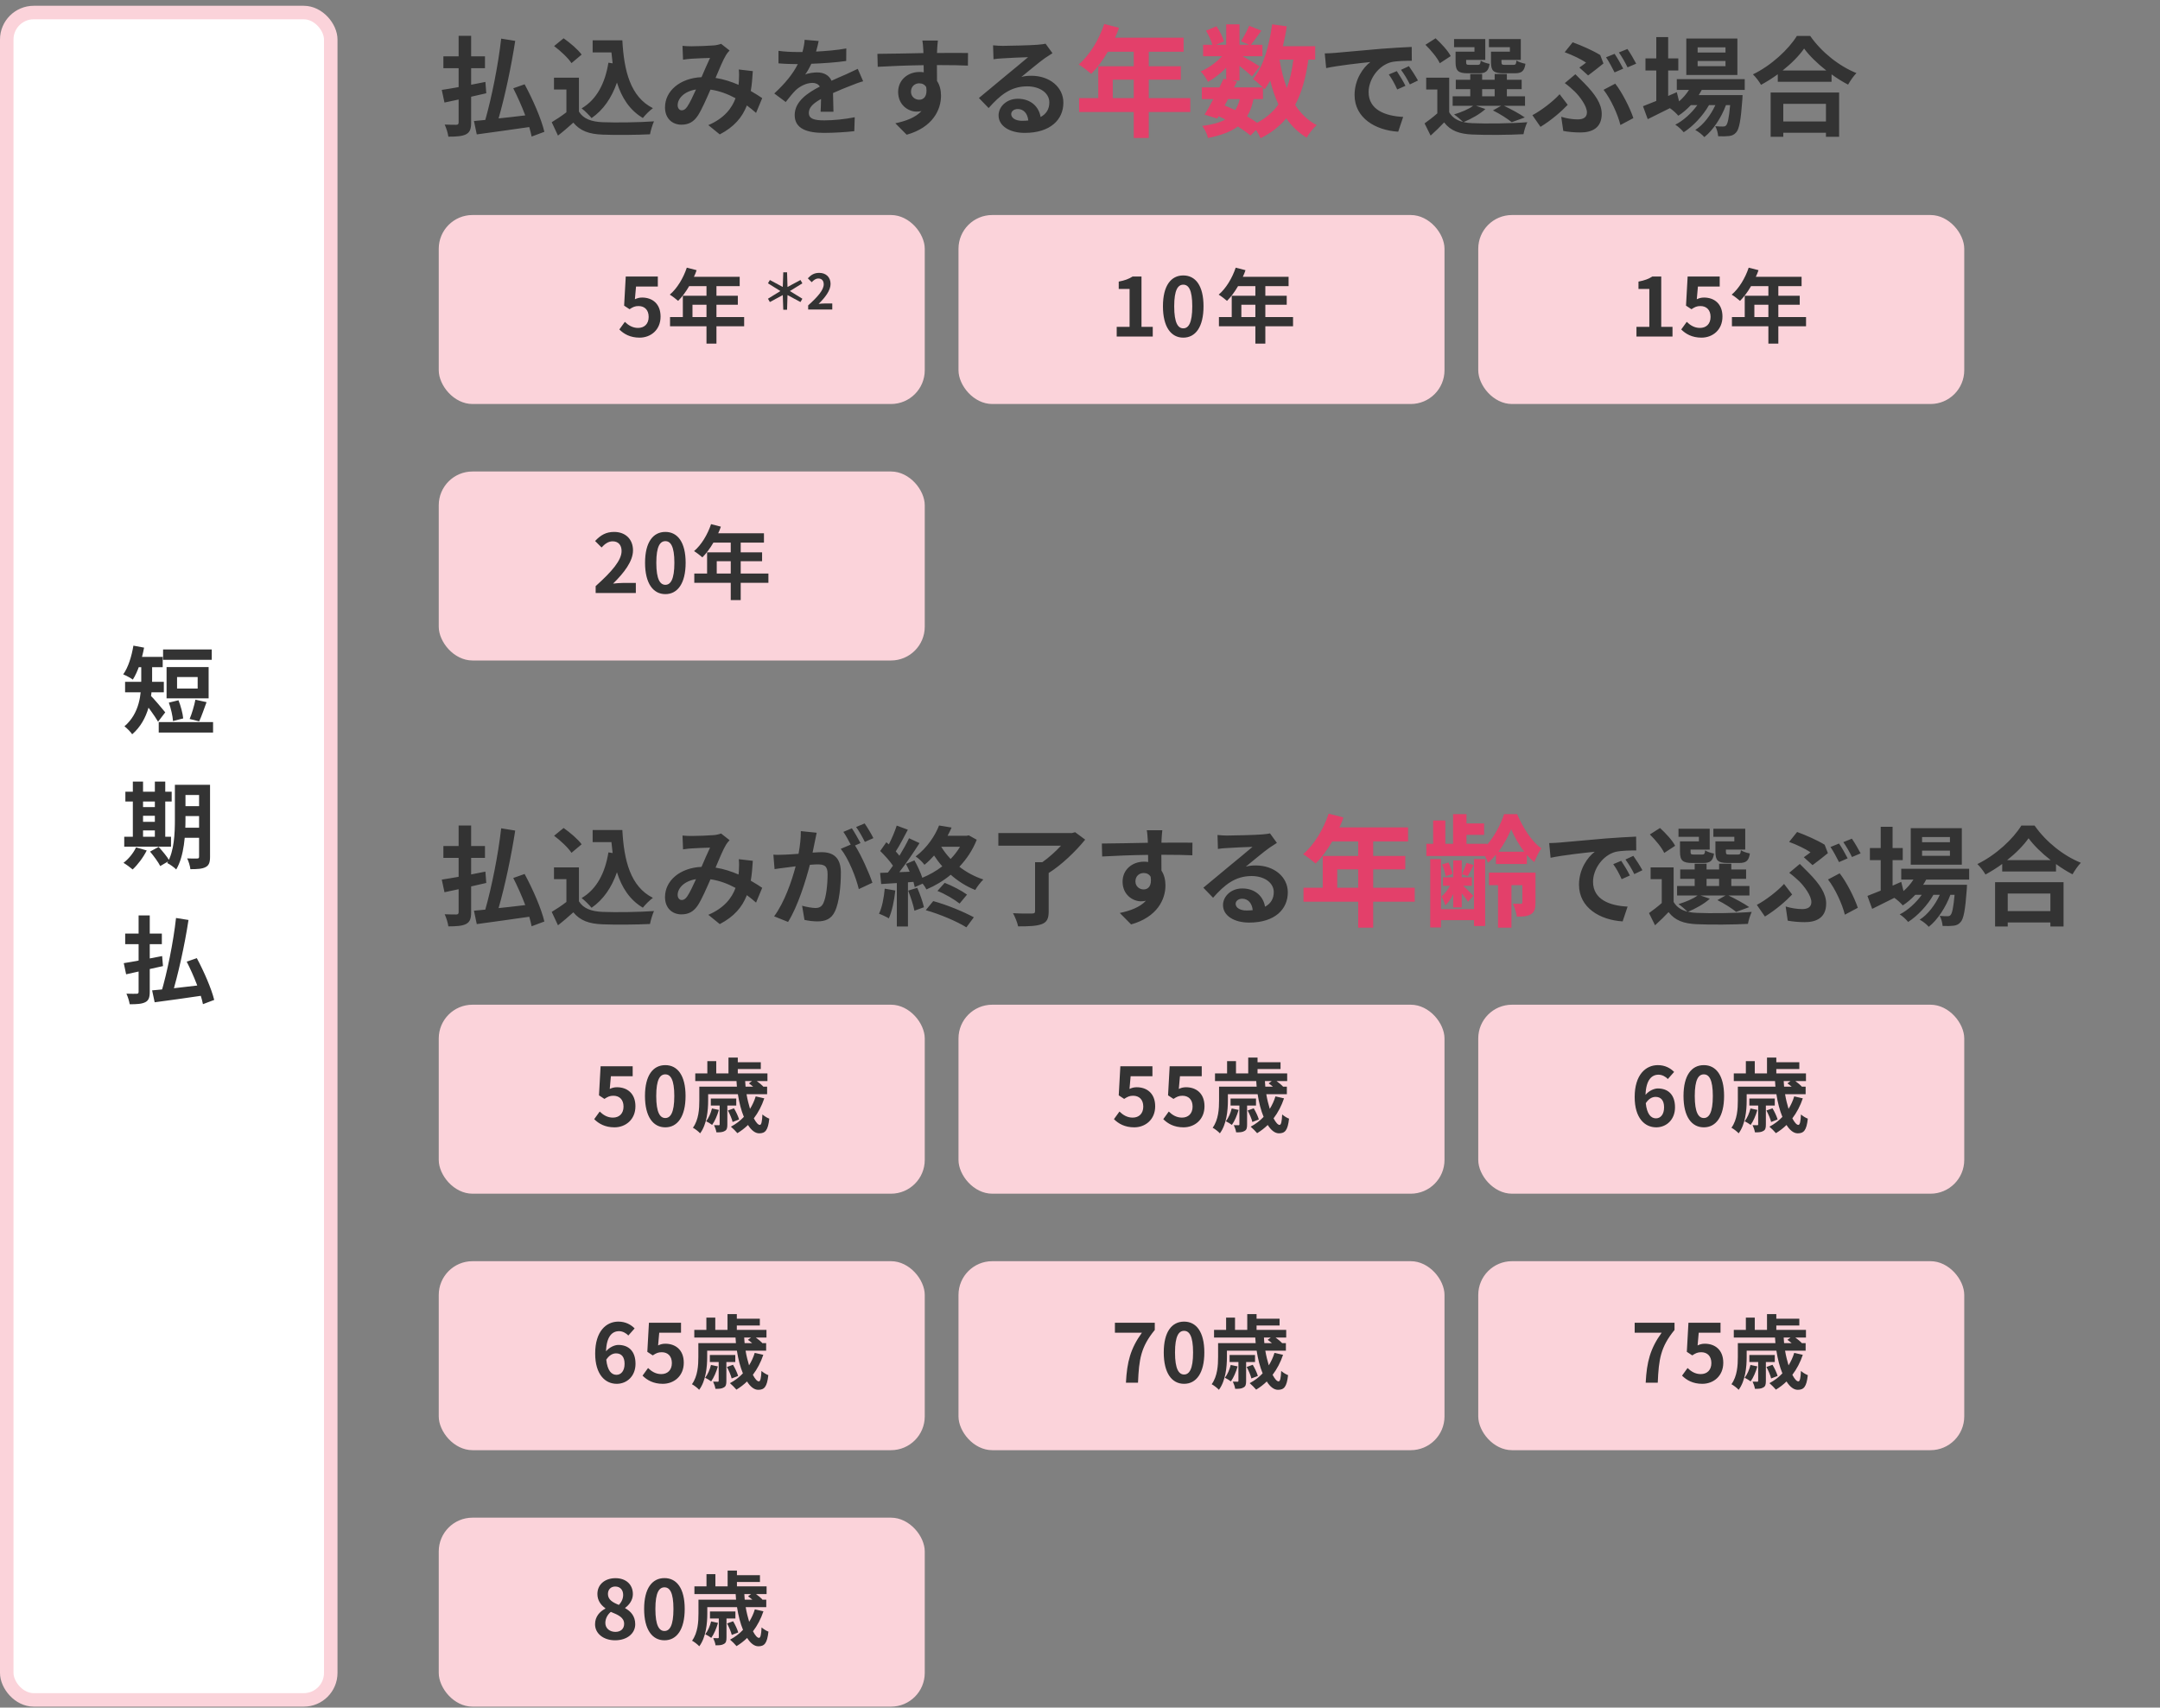 <?xml version="1.0" encoding="UTF-8"?>
<svg id="_レイヤー_1" data-name=" レイヤー 1" xmlns="http://www.w3.org/2000/svg" width="320" height="253" viewBox="0 0 320 253">
  <rect x="0" y="0" width="320" height="253" fill="#808080" stroke="none"/>
  <rect x="1" y="1.857" width="48" height="250" rx="4" ry="4" style="fill: #fff; stroke: #fbd3da; stroke-width: 2px;"/>
  <path d="M24.16,96.218h7.21v1.54h-7.21v-1.54ZM23.516,106.984h8.05v1.554h-8.05v-1.554ZM25.014,104.1l1.428-.35c.336.84.63,1.946.7,2.688l-1.512.392c-.042-.728-.308-1.876-.616-2.73ZM28.948,103.666l1.652.364c-.378,1.022-.756,2.142-1.092,2.842l-1.414-.35c.322-.756.686-1.974.854-2.856ZM26.232,100.306v1.708h3.052v-1.708h-3.052ZM24.678,98.836h6.23v4.634h-6.23v-4.634ZM20.926,98.136h1.61v2.646c0,2.352-.448,5.866-2.954,8.008-.21-.336-.84-.966-1.148-1.176,2.268-1.946,2.492-4.788,2.492-6.86v-2.618ZM19.862,97.324h4.242v1.526h-4.242v-1.526ZM18.532,101.02h5.74v1.554h-5.74v-1.554ZM22.228,102.966c.448.406,1.918,2.156,2.254,2.576l-1.064,1.386c-.504-.882-1.61-2.366-2.17-3.066l.98-.896ZM19.764,95.658l1.582.294c-.336,1.792-.938,3.598-1.666,4.732-.322-.238-1.036-.616-1.428-.77.742-1.022,1.246-2.66,1.512-4.256ZM26.596,116.274h3.626v1.512h-3.626v-1.512ZM26.596,119.438h3.626v1.47h-3.626v-1.47ZM26.596,122.63h3.64v1.498h-3.64v-1.498ZM29.494,116.274h1.624v10.668c0,.812-.154,1.274-.658,1.526-.49.266-1.204.308-2.254.308-.042-.448-.266-1.176-.476-1.596.602.028,1.288.028,1.484.014.21,0,.28-.07.28-.28v-10.64ZM25.91,116.274h1.568v5.138c0,2.212-.182,5.418-1.372,7.406-.28-.294-.966-.784-1.33-.952,1.05-1.792,1.134-4.452,1.134-6.454v-5.138ZM18.574,117.296h6.86v1.456h-6.86v-1.456ZM20.408,119.578h3.332v1.288h-3.332v-1.288ZM20.408,121.762h3.346v1.274h-3.346v-1.274ZM18.406,123.974h6.93v1.47h-6.93v-1.47ZM19.68,115.798h1.512v8.708h-1.512v-8.708ZM22.942,115.798h1.54v8.708h-1.54v-8.708ZM20.156,125.542l1.582.462c-.518,1.036-1.344,2.128-2.086,2.814-.322-.28-.966-.756-1.358-.98.756-.574,1.47-1.442,1.862-2.296ZM22.228,126.172l1.274-.7c.56.616,1.274,1.47,1.596,2.044l-1.358.798c-.28-.56-.952-1.484-1.512-2.142ZM26.078,136.008l1.848.294c-.574,3.794-1.568,8.218-2.45,11.102l-1.596-.336c.868-2.912,1.806-7.476,2.198-11.06ZM22.536,146.732c1.862-.154,4.844-.49,7.616-.826l.056,1.568c-2.562.392-5.32.756-7.294,1.022l-.378-1.764ZM27.66,142.476l1.498-.518c1.05,1.96,2.17,4.522,2.576,6.188l-1.666.63c-.322-1.638-1.372-4.27-2.408-6.3ZM18.546,138.318h5.432v1.568h-5.432v-1.568ZM20.534,135.63h1.652v11.312c0,.854-.168,1.288-.658,1.54-.518.266-1.246.308-2.31.308-.07-.434-.28-1.134-.49-1.568.63.028,1.316.014,1.526.014.21-.014.28-.084.28-.294v-11.312ZM18.336,142.7c1.428-.224,3.626-.644,5.684-1.05l.126,1.484c-1.89.434-3.92.882-5.46,1.218l-.35-1.652Z" style="fill: #333;"/>
  <path d="M72.04,13.817l-2.24.512v3.824c0,.976-.192,1.44-.752,1.744-.56.288-1.408.352-2.624.352-.064-.496-.304-1.28-.544-1.792.72.032,1.504.032,1.728.032.24-.016.336-.096.336-.352v-3.392c-.752.16-1.456.32-2.096.448l-.4-1.872c.704-.096,1.552-.256,2.496-.416v-2.8h-2.256v-1.76h2.256v-3.04h1.856v3.04h2.048v1.76h-2.048v2.448c.704-.144,1.408-.272,2.112-.416l.128,1.68ZM80.648,19.529l-1.888.704c-.08-.416-.208-.896-.352-1.408-2.768.416-5.664.784-7.776,1.088l-.416-1.984c.496-.048,1.056-.096,1.68-.16.944-3.328,1.92-8.176,2.352-12.048l2.08.336c-.592,3.84-1.536,8.256-2.464,11.488,1.264-.128,2.608-.288,3.952-.448-.512-1.36-1.152-2.784-1.776-4.016l1.68-.592c1.216,2.24,2.48,5.136,2.928,7.04ZM90.136,9.289l.624.096c-.064-.528-.128-1.072-.176-1.616h-2.784v-1.792h4.4c.24,4.528,1.2,8.384,4.528,10.048-.448.32-1.136.992-1.488,1.456-1.968-1.168-3.136-3.008-3.84-5.248-.8,2.288-2.016,4.048-3.76,5.264-.288-.368-1.024-1.104-1.472-1.44,2.24-1.328,3.472-3.712,3.968-6.768ZM86.168,8.089l-1.504,1.264c-.496-.768-1.632-1.824-2.576-2.528l1.408-1.152c.96.672,2.128,1.664,2.672,2.416ZM85.768,11.513v5.024c.656,1.072,1.856,1.504,3.52,1.568,1.872.08,5.472.032,7.6-.128-.208.448-.496,1.376-.592,1.92-1.92.096-5.136.128-7.04.048-1.968-.08-3.28-.528-4.32-1.776-.704.624-1.408,1.248-2.272,1.92l-.928-1.984c.672-.4,1.472-.928,2.176-1.472v-3.376h-1.84v-1.744h3.696ZM101.816,15.801c.4-.592.848-1.568,1.296-2.544-1.76.272-2.72,1.344-2.72,2.336,0,.448.272.752.592.752s.544-.144.832-.544ZM112.92,14.537l-.912,2.192c-.416-.368-.88-.752-1.36-1.104-.704,1.792-1.904,3.184-4.016,4.288l-1.696-1.376c2.4-1.024,3.504-2.544,4.032-3.984-1.12-.608-2.368-1.088-3.712-1.28-.592,1.36-1.28,2.928-1.84,3.808-.624.96-1.376,1.392-2.464,1.392-1.392,0-2.432-.96-2.432-2.56,0-2.448,2.224-4.336,5.408-4.48.448-1.024.896-2.096,1.264-2.848-.624.016-1.984.064-2.704.112-.336.016-.896.08-1.296.144l-.08-2.048c.416.048.96.064,1.312.064.896,0,2.592-.064,3.328-.128.384-.032.8-.128,1.072-.24l1.264.992c-.224.24-.4.448-.528.672-.416.672-.992,2.048-1.552,3.392,1.232.192,2.384.576,3.408,1.024.016-.192.032-.368.048-.544.032-.608.048-1.216-.016-1.728l2.08.24c-.064,1.056-.144,2.048-.304,2.944.656.368,1.232.752,1.696,1.056ZM123.475,16.553h-1.904c.032-.464.048-1.2.064-1.888-1.168.64-1.808,1.264-1.808,2.048,0,.88.752,1.12,2.304,1.12,1.344,0,3.104-.176,4.496-.464l-.064,2.064c-1.056.128-2.992.256-4.48.256-2.48,0-4.352-.592-4.352-2.64,0-2.016,1.92-3.296,3.728-4.224-.256-.4-.672-.544-1.104-.544-.896,0-1.872.512-2.48,1.088-.48.48-.928,1.056-1.472,1.744l-1.696-1.264c1.664-1.536,2.784-2.944,3.488-4.352h-.192c-.64,0-1.808-.032-2.672-.112v-1.856c.8.128,1.984.176,2.784.176h.768c.192-.72.304-1.36.32-1.808l2.08.176c-.08.384-.192.928-.384,1.568,1.488-.08,3.088-.208,4.48-.464l-.016,1.856c-1.52.224-3.472.352-5.168.416-.256.56-.576,1.136-.912,1.6.416-.208,1.264-.32,1.792-.32.96,0,1.76.416,2.112,1.232.816-.384,1.488-.656,2.144-.944.608-.272,1.168-.544,1.744-.816l.8,1.84c-.512.128-1.344.448-1.888.672-.704.272-1.6.624-2.576,1.072.016.88.048,2.048.064,2.768ZM134.962,13.593c0,.736.592,1.184,1.216,1.184.656,0,1.248-.496,1.04-1.872-.224-.384-.592-.56-1.04-.56-.608,0-1.216.416-1.216,1.248ZM143.41,7.849l-.016,1.872c-.96-.048-2.448-.08-4.592-.08.016.8.016,1.664.016,2.352.4.592.592,1.36.592,2.192,0,2.064-1.216,4.688-5.088,5.776l-1.68-1.696c1.6-.336,2.992-.864,3.872-1.808-.224.048-.464.08-.72.08-1.232,0-2.736-.976-2.736-2.912,0-1.792,1.44-2.96,3.168-2.96.224,0,.432.016.624.048l-.016-1.056c-2.4.032-4.848.128-6.8.24l-.048-1.92c1.808,0,4.688-.08,6.816-.112,0-.192,0-.368-.016-.48-.032-.512-.08-1.12-.144-1.376h2.304c-.048.256-.096,1.104-.112,1.36,0,.128-.016.288-.016.48,1.6,0,3.76-.016,4.592,0ZM151.409,17.897c.336,0,.64-.016.928-.048-.096-1.024-.688-1.696-1.552-1.696-.592,0-.976.352-.976.752,0,.592.672.992,1.6.992ZM154.897,6.473l1.024,1.408c-.384.24-.752.48-1.104.72-.848.592-2.512,2-3.504,2.8.528-.144.976-.176,1.488-.176,2.688,0,4.736,1.68,4.736,3.984,0,2.496-1.904,4.48-5.728,4.48-2.208,0-3.872-1.008-3.872-2.592,0-1.28,1.168-2.464,2.848-2.464,1.952,0,3.136,1.2,3.376,2.704.864-.464,1.296-1.2,1.296-2.16,0-1.424-1.44-2.384-3.28-2.384-2.432,0-4.016,1.296-5.712,3.216l-1.44-1.488c1.12-.912,3.024-2.528,3.968-3.296.88-.736,2.528-2.064,3.312-2.752-.816.016-2.992.112-3.824.176-.432.016-.928.064-1.296.128l-.064-2.064c.448.048.992.08,1.44.08.832,0,4.224-.08,5.12-.16.656-.048,1.024-.112,1.216-.16ZM206.933,10.537c.384.576.976,1.536,1.28,2.176l-1.216.544c-.4-.88-.736-1.504-1.248-2.224l1.184-.496ZM208.725,9.801c.4.56,1.008,1.504,1.344,2.128l-1.2.576c-.432-.864-.8-1.456-1.312-2.16l1.168-.544ZM196.261,7.913c.64-.016,1.248-.048,1.552-.08,1.328-.112,3.952-.352,6.848-.608,1.632-.128,3.36-.224,4.48-.272l.016,2.048c-.848,0-2.208.016-3.056.208-1.92.512-3.344,2.56-3.344,4.432,0,2.608,2.432,3.552,5.12,3.68l-.736,2.192c-3.328-.208-6.464-2-6.464-5.44,0-2.288,1.264-4.08,2.336-4.88-1.376.144-4.704.496-6.544.896l-.208-2.176ZM223.688,7.657v-.672h-3.104v-1.2h4.72v3.088h-2.864v.32c0,.352.08.416.48.416h1.296c.32,0,.384-.096.448-.64.288.208.912.4,1.328.48-.16,1.104-.576,1.408-1.584,1.408h-1.712c-1.44,0-1.808-.368-1.808-1.648v-1.552h2.8ZM218.44,7.657v-.672h-3.024v-1.2h4.624v3.088h-2.832v.336c0,.336.064.4.48.4h1.232c.32,0,.384-.096.448-.624.272.208.88.4,1.312.48-.16,1.088-.592,1.392-1.552,1.392h-1.68c-1.408,0-1.808-.368-1.808-1.648v-1.552h2.8ZM214.92,8.313l-1.616,1.056c-.352-.784-1.312-1.936-2.128-2.736l1.504-.96c.832.768,1.84,1.84,2.24,2.64ZM219.576,13.209v1.056h1.856v-1.056h-1.856ZM218.664,15.673l1.392.48c-.8.752-2.144,1.488-3.232,1.936.4.096.832.144,1.312.16,1.968.096,5.888.048,8.128-.144-.208.432-.48,1.264-.56,1.776-2.032.112-5.568.144-7.568.048-1.92-.08-3.232-.544-4.192-1.792-.608.64-1.232,1.264-2,1.952l-.896-1.808c.576-.416,1.28-.944,1.888-1.488v-3.536h-1.648v-1.744h3.408v5.12c.432.752,1.136,1.216,2.064,1.44-.32-.32-.96-.864-1.344-1.12,1.04-.32,2.16-.768,2.832-1.28h-3.04v-1.408h2.608v-1.056h-2.144v-1.392h2.144v-.848h1.76v.848h1.856v-.848h1.808v.848h2.192v1.392h-2.192v1.056h2.688v1.408h-3.12c1.104.528,2.368,1.216,3.088,1.728l-1.936.704c-.608-.496-1.728-1.232-2.784-1.744l1.216-.688h-3.728ZM239.197,7.977c.416.592.976,1.6,1.28,2.192l-1.28.56c-.336-.656-.832-1.616-1.264-2.24l1.264-.512ZM241.101,7.257c.416.592,1.008,1.616,1.296,2.176l-1.28.544c-.32-.672-.848-1.6-1.28-2.208l1.264-.512ZM235.277,11.177l-1.296-1.168c.384-.256.768-.56.992-.736-.688-.464-1.968-1.104-3.168-1.536l1.184-1.472c1.312.48,2.992,1.216,4.08,1.888l.48,1.248c-.432.352-1.648,1.328-2.272,1.776ZM231.597,19.401l-.304-2.096c.864.256,1.68.384,2.448.384.8,0,1.36-.288,1.36-1.04,0-.96-1.104-2.4-1.808-3.088-.4-.384-.944-.864-1.472-1.248l1.568-1.312c.464.48.88.864,1.28,1.28,1.696,1.712,2.624,3.136,2.624,4.592,0,2.128-1.504,2.752-3.152,2.752-.864,0-1.792-.08-2.544-.224ZM241.981,17.497l-1.92,1.024c-.384-1.584-1.44-3.872-2.496-5.216l1.728-.912c.976,1.216,2.208,3.632,2.688,5.104ZM232.253,15.529c-.88.928-2.336,2.224-4.032,3.264l-1.2-1.728c1.36-.72,3.088-2.064,4.032-3.104l1.2,1.568ZM255.63,7.785v-.768h-4.128v.768h4.128ZM255.63,9.801v-.768h-4.128v.768h4.128ZM257.39,5.705v5.408h-7.568v-5.408h7.568ZM258.478,13.321h-6.368c-.128.256-.288.512-.448.768h6.496s-.016.432-.032.656c-.224,3.12-.48,4.4-.912,4.864-.304.368-.656.496-1.056.544-.368.048-.976.064-1.616.032-.032-.448-.192-1.088-.432-1.488.512.048.928.048,1.136.048.224,0,.352-.032.48-.176.224-.24.416-1.056.592-2.992h-.624c-.656,1.792-1.904,3.728-3.2,4.736-.32-.368-.864-.8-1.344-1.056,1.216-.768,2.288-2.192,2.976-3.68h-.944c-.864,1.536-2.352,3.136-3.744,4.016-.304-.368-.8-.848-1.248-1.12,1.184-.592,2.416-1.712,3.264-2.896h-.96c-.576.608-1.2,1.152-1.856,1.568-.24-.304-.848-.864-1.248-1.12-1.152.576-2.304,1.152-3.28,1.632l-.704-1.92c.544-.208,1.216-.48,1.968-.784v-4.512h-1.6v-1.792h1.6v-3.152h1.76v3.152h1.504v1.792h-1.504v3.776l1.28-.56.336,1.36c.576-.496,1.072-1.072,1.472-1.696h-1.808v-1.6h10.064v1.6ZM270.51,15.385h-6.32v2.608h6.32v-2.608ZM262.318,20.265v-6.56h10.144v6.56h-1.952v-.592h-6.32v.592h-1.872ZM264.094,10.441h6.464c-1.328-1.04-2.512-2.192-3.28-3.248-.752,1.072-1.872,2.208-3.184,3.248ZM266.206,5.321h1.968c1.712,2.448,4.304,4.48,6.848,5.504-.464.496-.896,1.12-1.232,1.712-.816-.416-1.648-.944-2.448-1.52v1.104h-7.968v-1.12c-.784.576-1.632,1.104-2.48,1.568-.256-.464-.784-1.152-1.2-1.552,2.752-1.328,5.312-3.744,6.512-5.696Z" style="fill: #333;"/>
  <path d="M164.852,14.537h3.114v-2.736h-3.114v2.736ZM176.336,14.537v2.052h-6.156v3.852h-2.214v-3.852h-8.1v-2.052h2.844v-4.716h5.256v-2.16h-3.852c-.738,1.278-1.602,2.43-2.448,3.276-.414-.36-1.332-1.08-1.854-1.386,1.62-1.368,3.006-3.672,3.78-5.994l2.178.558c-.162.504-.36.99-.594,1.476h10.17v2.07h-5.166v2.16h4.752v1.98h-4.752v2.736s6.156,0,6.156 0ZM187.1,14.681h-1.404c-.198,1.008-.504,1.854-.954,2.556.558.324,1.08.648,1.494.954,1.332-.702,2.376-1.602,3.168-2.718-.504-1.062-.9-2.25-1.224-3.546-.252.468-.54.9-.828,1.296-.072-.072-.144-.162-.252-.27v1.728ZM181.934,14.681l-.522.954c.54.216,1.062.432,1.584.684.288-.45.522-.99.684-1.638h-1.746ZM191.618,8.831h-2.07c.252,1.512.612,2.934,1.098,4.23.45-1.224.774-2.646.972-4.23ZM194.84,8.831h-1.008c-.378,2.664-.99,4.896-1.962,6.714.828,1.278,1.872,2.304,3.186,2.988-.486.432-1.152,1.26-1.476,1.854-1.224-.738-2.214-1.692-3.024-2.862-.99,1.188-2.232,2.16-3.798,2.952-.126-.306-.396-.792-.684-1.224l-.81.828c-.486-.414-1.134-.882-1.872-1.35-1.062.792-2.502,1.314-4.428,1.71-.126-.612-.504-1.332-.846-1.782,1.44-.18,2.574-.486,3.42-.954-.324-.18-.666-.342-1.008-.486l-.198.342-1.872-.576c.396-.63.846-1.44,1.296-2.304h-1.71v-1.728h2.61c.216-.45.432-.882.612-1.278l.396.09v-1.728c-.828.828-1.8,1.584-2.7,2.088-.234-.468-.684-1.17-1.08-1.548,1.098-.45,2.304-1.314,3.168-2.25h-2.808v-1.692h1.368c-.162-.612-.558-1.44-.936-2.088l1.548-.648c.468.684.936,1.602,1.08,2.232l-1.152.504h1.512v-3.024h1.962v3.024h1.422l-1.188-.522c.414-.648.918-1.602,1.206-2.286l1.8.72c-.558.774-1.116,1.53-1.548,2.088h1.71v1.692h-2.952c.864.486,2.142,1.242,2.538,1.512l-1.134,1.476c-.396-.378-1.152-1.008-1.854-1.566v2.178h-1.152l.774.162-.432.864h4.284c-.414-.414-1.062-.972-1.458-1.242,1.53-1.836,2.394-4.896,2.826-8.1l2.16.288c-.144,1.008-.342,1.998-.576,2.952h4.788v1.98Z" style="fill: #de1f50;"/>
  <path d="M164.852,14.537h3.114v-2.736h-3.114v2.736ZM176.336,14.537v2.052h-6.156v3.852h-2.214v-3.852h-8.1v-2.052h2.844v-4.716h5.256v-2.16h-3.852c-.738,1.278-1.602,2.43-2.448,3.276-.414-.36-1.332-1.08-1.854-1.386,1.62-1.368,3.006-3.672,3.78-5.994l2.178.558c-.162.504-.36.99-.594,1.476h10.17v2.07h-5.166v2.16h4.752v1.98h-4.752v2.736s6.156,0,6.156 0ZM187.1,14.681h-1.404c-.198,1.008-.504,1.854-.954,2.556.558.324,1.08.648,1.494.954,1.332-.702,2.376-1.602,3.168-2.718-.504-1.062-.9-2.25-1.224-3.546-.252.468-.54.9-.828,1.296-.072-.072-.144-.162-.252-.27v1.728ZM181.934,14.681l-.522.954c.54.216,1.062.432,1.584.684.288-.45.522-.99.684-1.638h-1.746ZM191.618,8.831h-2.07c.252,1.512.612,2.934,1.098,4.23.45-1.224.774-2.646.972-4.23ZM194.84,8.831h-1.008c-.378,2.664-.99,4.896-1.962,6.714.828,1.278,1.872,2.304,3.186,2.988-.486.432-1.152,1.26-1.476,1.854-1.224-.738-2.214-1.692-3.024-2.862-.99,1.188-2.232,2.16-3.798,2.952-.126-.306-.396-.792-.684-1.224l-.81.828c-.486-.414-1.134-.882-1.872-1.35-1.062.792-2.502,1.314-4.428,1.71-.126-.612-.504-1.332-.846-1.782,1.44-.18,2.574-.486,3.42-.954-.324-.18-.666-.342-1.008-.486l-.198.342-1.872-.576c.396-.63.846-1.44,1.296-2.304h-1.71v-1.728h2.61c.216-.45.432-.882.612-1.278l.396.09v-1.728c-.828.828-1.8,1.584-2.7,2.088-.234-.468-.684-1.17-1.08-1.548,1.098-.45,2.304-1.314,3.168-2.25h-2.808v-1.692h1.368c-.162-.612-.558-1.44-.936-2.088l1.548-.648c.468.684.936,1.602,1.08,2.232l-1.152.504h1.512v-3.024h1.962v3.024h1.422l-1.188-.522c.414-.648.918-1.602,1.206-2.286l1.8.72c-.558.774-1.116,1.53-1.548,2.088h1.71v1.692h-2.952c.864.486,2.142,1.242,2.538,1.512l-1.134,1.476c-.396-.378-1.152-1.008-1.854-1.566v2.178h-1.152l.774.162-.432.864h4.284c-.414-.414-1.062-.972-1.458-1.242,1.53-1.836,2.394-4.896,2.826-8.1l2.16.288c-.144,1.008-.342,1.998-.576,2.952h4.788v1.98Z" style="fill: rgba(255, 255, 255, .15);"/>
  <rect x="65" y="31.857" width="72" height="28" rx="5" ry="5" style="fill: #fbd3da;"/>
  <path d="M94.755,50.025c-1.404,0-2.34-.552-3-1.212l.816-1.128c.504.492,1.128.9,1.956.9.924,0,1.572-.588,1.572-1.632,0-1.032-.6-1.608-1.5-1.608-.528,0-.816.132-1.332.468l-.804-.528.24-4.32h4.752v1.488h-3.228l-.168,1.884c.36-.168.66-.252,1.068-.252,1.488,0,2.736.888,2.736,2.82,0,1.98-1.464,3.12-3.108,3.12ZM102.589,46.977h2.076v-1.824h-2.076v1.824ZM110.245,46.977v1.368h-4.104v2.568h-1.476v-2.568h-5.4v-1.368h1.896v-3.156h3.504v-1.428h-2.568c-.492.852-1.068,1.62-1.632,2.184-.276-.24-.888-.72-1.236-.924,1.08-.912,2.004-2.448,2.52-3.996l1.452.372c-.108.336-.24.66-.396.984h6.78v1.38h-3.444v1.428h3.168v1.332h-3.168v1.824h4.104Z" style="fill: #333;"/>
  <rect x="142" y="31.857" width="72" height="28" rx="5" ry="5" style="fill: #fbd3da;"/>
  <path d="M165.438,49.857v-1.428h1.908v-5.616h-1.608v-1.092c.888-.168,1.5-.396,2.064-.756h1.308v7.464h1.668v1.428h-5.34ZM175.3,50.025c-1.812,0-3.012-1.584-3.012-4.644,0-3.072,1.2-4.572,3.012-4.572s3,1.512,3,4.572c0,3.06-1.188,4.644-3,4.644ZM175.3,48.645c.768,0,1.332-.768,1.332-3.264,0-2.484-.564-3.204-1.332-3.204-.768,0-1.344.72-1.344,3.204,0,2.496.576,3.264,1.344,3.264ZM183.906,46.977h2.076v-1.824h-2.076v1.824ZM191.562,46.977v1.368h-4.104v2.568h-1.476v-2.568h-5.4v-1.368h1.896v-3.156h3.504v-1.428h-2.568c-.492.852-1.068,1.62-1.632,2.184-.276-.24-.888-.72-1.236-.924,1.08-.912,2.004-2.448,2.52-3.996l1.452.372c-.108.336-.24.66-.396.984h6.78v1.38h-3.444v1.428h3.168v1.332h-3.168v1.824h4.104Z" style="fill: #333;"/>
  <rect x="219" y="31.857" width="72" height="28" rx="5" ry="5" style="fill: #fbd3da;"/>
  <path d="M242.438,49.857v-1.428h1.908v-5.616h-1.608v-1.092c.888-.168,1.5-.396,2.064-.756h1.308v7.464h1.668v1.428h-5.34ZM252.072,50.025c-1.404,0-2.34-.552-3-1.212l.816-1.128c.504.492,1.128.9,1.956.9.924,0,1.572-.588,1.572-1.632,0-1.032-.6-1.608-1.5-1.608-.528,0-.816.132-1.332.468l-.804-.528.24-4.32h4.752v1.488h-3.228l-.168,1.884c.36-.168.66-.252,1.068-.252,1.488,0,2.736.888,2.736,2.82,0,1.98-1.464,3.12-3.108,3.12ZM259.906,46.977h2.076v-1.824h-2.076v1.824ZM267.562,46.977v1.368h-4.104v2.568h-1.476v-2.568h-5.4v-1.368h1.896v-3.156h3.504v-1.428h-2.568c-.492.852-1.068,1.62-1.632,2.184-.276-.24-.888-.72-1.236-.924,1.08-.912,2.004-2.448,2.52-3.996l1.452.372c-.108.336-.24.66-.396.984h6.78v1.38h-3.444v1.428h3.168v1.332h-3.168v1.824h4.104Z" style="fill: #333;"/>
  <rect x="65" y="69.857" width="72" height="28" rx="5" ry="5" style="fill: #fbd3da;"/>
  <path d="M88.246,87.857v-1.02c2.412-2.16,3.84-3.828,3.84-5.196,0-.9-.492-1.44-1.332-1.44-.648,0-1.188.42-1.632.912l-.96-.96c.816-.864,1.608-1.344,2.82-1.344,1.68,0,2.796,1.08,2.796,2.736,0,1.608-1.332,3.336-2.952,4.92.444-.048,1.032-.096,1.44-.096h1.932v1.488h-5.952ZM98.576,88.025c-1.812,0-3.012-1.584-3.012-4.644,0-3.072,1.2-4.572,3.012-4.572,1.8,0,3,1.512,3,4.572s-1.2,4.644-3,4.644ZM98.576,86.645c.756,0,1.332-.768,1.332-3.264,0-2.484-.576-3.204-1.332-3.204-.768,0-1.344.72-1.344,3.204,0,2.496.576,3.264,1.344,3.264ZM106.183,84.977h2.076v-1.824h-2.076v1.824ZM113.838,84.977v1.368h-4.104v2.568h-1.476v-2.568h-5.4v-1.368h1.896v-3.144h3.504v-1.44h-2.568c-.492.852-1.068,1.62-1.632,2.184-.276-.24-.888-.72-1.236-.924,1.08-.912,2.004-2.448,2.52-3.996l1.452.372c-.108.336-.24.66-.396.984h6.78v1.38h-3.444v1.44h3.168v1.32h-3.168v1.824h4.104Z" style="fill: #333;"/>
  <path d="M72.04,130.817l-2.24.512v3.824c0,.976-.192,1.44-.752,1.744-.56.288-1.408.352-2.624.352-.064-.496-.304-1.28-.544-1.792.72.032,1.504.032,1.728.032.24-.016.336-.096.336-.352v-3.392c-.752.16-1.456.32-2.096.448l-.4-1.872c.704-.096,1.552-.256,2.496-.416v-2.8h-2.256v-1.76h2.256v-3.04h1.856v3.04h2.048v1.76h-2.048v2.448c.704-.144,1.408-.272,2.112-.416l.128,1.68ZM80.648,136.529l-1.888.704c-.08-.416-.208-.896-.352-1.408-2.768.416-5.664.784-7.776,1.088l-.416-1.984c.496-.048,1.056-.096,1.68-.16.944-3.328,1.92-8.176,2.352-12.048l2.08.336c-.592,3.84-1.536,8.256-2.464,11.488,1.264-.128,2.608-.288,3.952-.448-.512-1.36-1.152-2.784-1.776-4.016l1.68-.592c1.216,2.24,2.48,5.136,2.928,7.04ZM90.136,126.289l.624.096c-.064-.528-.128-1.072-.176-1.616h-2.784v-1.792h4.4c.24,4.528,1.2,8.384,4.528,10.048-.448.32-1.136.992-1.488,1.456-1.968-1.168-3.136-3.008-3.84-5.248-.8,2.288-2.016,4.048-3.76,5.264-.288-.368-1.024-1.104-1.472-1.44,2.24-1.328,3.472-3.712,3.968-6.768ZM86.168,125.089l-1.504,1.264c-.496-.768-1.632-1.824-2.576-2.528l1.408-1.152c.96.672,2.128,1.664,2.672,2.416ZM85.768,128.513v5.024c.656,1.072,1.856,1.504,3.52,1.568,1.872.08,5.472.032,7.6-.128-.208.448-.496,1.376-.592,1.92-1.92.096-5.136.128-7.04.048-1.968-.08-3.28-.528-4.32-1.776-.704.624-1.408,1.248-2.272,1.92l-.928-1.984c.672-.4,1.472-.928,2.176-1.472v-3.376h-1.84v-1.744h3.696ZM101.816,132.801c.4-.592.848-1.568,1.296-2.544-1.76.272-2.72,1.344-2.72,2.336,0,.448.272.752.592.752s.544-.144.832-.544ZM112.92,131.537l-.912,2.192c-.416-.368-.88-.752-1.36-1.104-.704,1.792-1.904,3.184-4.016,4.288l-1.696-1.376c2.4-1.024,3.504-2.544,4.032-3.984-1.12-.608-2.368-1.088-3.712-1.28-.592,1.36-1.28,2.928-1.84,3.808-.624.96-1.376,1.392-2.464,1.392-1.392,0-2.432-.96-2.432-2.56,0-2.448,2.224-4.336,5.408-4.48.448-1.024.896-2.096,1.264-2.848-.624.016-1.984.064-2.704.112-.336.016-.896.08-1.296.144l-.08-2.048c.416.048.96.064,1.312.064.896,0,2.592-.064,3.328-.128.384-.032.8-.128,1.072-.24l1.264.992c-.224.24-.4.448-.528.672-.416.672-.992,2.048-1.552,3.392,1.232.192,2.384.576,3.408,1.024.016-.192.032-.368.048-.544.032-.608.048-1.216-.016-1.728l2.08.24c-.064,1.056-.144,2.048-.304,2.944.656.368,1.232.752,1.696,1.056ZM129.39,124.177l-1.264.56c-.336-.672-.848-1.616-1.296-2.208l1.264-.528c.432.608,1.024,1.616,1.296,2.176ZM118.638,123.137l2.352.24c-.096.416-.192.912-.272,1.312-.096.48-.224,1.056-.336,1.632.528-.032,1.008-.064,1.328-.064,1.68,0,2.864.752,2.864,3.024,0,1.872-.224,4.4-.896,5.776-.528,1.104-1.392,1.456-2.608,1.456-.592,0-1.36-.096-1.888-.224l-.352-2.096c.608.176,1.536.336,1.952.336.528,0,.928-.16,1.184-.688.432-.88.64-2.768.64-4.336,0-1.264-.544-1.44-1.536-1.44-.256,0-.64.032-1.088.064-.624,2.4-1.776,6.128-3.232,8.464l-2.064-.832c1.536-2.08,2.624-5.248,3.184-7.408-.56.064-1.056.128-1.36.176-.448.048-1.264.16-1.76.24l-.176-2.144c.576.048,1.104.016,1.68,0,.496-.016,1.248-.064,2.048-.128.224-1.216.352-2.368.336-3.36ZM127.486,124.913l-.816.352c.928,1.456,2.112,4.128,2.576,5.52l-2.016.944c-.416-1.76-1.536-4.56-2.672-5.968l1.472-.624c-.32-.608-.72-1.376-1.088-1.888l1.264-.528c.4.592.96,1.6,1.28,2.192ZM131.072,131.665l1.568.272c-.16,1.504-.496,3.104-.96,4.128-.336-.208-1.04-.544-1.456-.688.464-.944.72-2.368.848-3.712ZM134.544,131.953l1.344-.416c.4.912.816,2.08.992,2.88l-1.408.512c-.144-.8-.56-2.032-.928-2.976ZM137.152,134.849l1.104-1.344c2.064.56,4.544,1.6,6.016,2.4l-1.104,1.488c-1.392-.88-3.936-1.952-6.016-2.544ZM138.88,132.001l1.072-1.2c1.152.448,2.528,1.168,3.312,1.744l-1.104,1.328c-.752-.608-2.144-1.424-3.28-1.872ZM142.224,125.457h-2.784c.384.624.848,1.232,1.392,1.808.544-.56,1.008-1.168,1.392-1.808ZM143.52,123.761l1.184.656c-.608,1.536-1.504,2.864-2.576,4,1.056.816,2.272,1.472,3.552,1.888-.4.384-.944,1.088-1.2,1.552-1.328-.528-2.544-1.296-3.632-2.256-1.12.928-2.352,1.648-3.6,2.176-.112-.24-.32-.56-.56-.864l-1.168.528c-.048-.24-.112-.496-.192-.784l-.816.064v6.544h-1.648v-6.432l-2.32.144-.16-1.648,1.152-.048c.24-.304.496-.656.752-1.024-.464-.688-1.232-1.536-1.888-2.176l.912-1.296c.112.096.24.208.368.32.448-.88.896-1.936,1.168-2.784l1.648.608c-.576,1.088-1.216,2.336-1.792,3.216.192.224.384.432.544.64.544-.896,1.056-1.808,1.424-2.592l1.552.72c-.88,1.392-1.984,3.008-2.992,4.304l1.536-.064c-.176-.4-.368-.8-.56-1.152l1.264-.528c.448.8.896,1.76,1.168,2.576,1.056-.432,2.064-1.008,2.96-1.696-.448-.496-.848-1.04-1.216-1.6-.432.48-.896.944-1.424,1.376-.288-.4-.896-.992-1.312-1.232,1.744-1.328,2.88-3.088,3.472-4.592l1.856.304c-.176.4-.368.816-.592,1.216h2.848l.288-.064ZM159.28,123.297l1.488,1.104c-1.408,1.728-3.472,3.728-5.408,4.944v5.68c0,1.104-.272,1.616-1.056,1.904-.8.288-1.936.32-3.472.32-.112-.576-.464-1.408-.752-1.952,1.12.064,2.432.064,2.8.048.352,0,.464-.08.464-.352v-7.248h1.072c.976-.688,1.968-1.584,2.768-2.448h-9.28v-1.872h10.912l.464-.128ZM168.212,130.593c0,.736.592,1.184,1.216,1.184.656,0,1.248-.496,1.04-1.872-.224-.384-.592-.56-1.04-.56-.608,0-1.216.416-1.216,1.248ZM176.66,124.849l-.016,1.872c-.96-.048-2.448-.08-4.592-.08.016.8.016,1.664.016,2.352.4.592.592,1.36.592,2.192,0,2.064-1.216,4.688-5.088,5.776l-1.68-1.696c1.6-.336,2.992-.864,3.872-1.808-.224.048-.464.08-.72.08-1.232,0-2.736-.976-2.736-2.912,0-1.792,1.44-2.96,3.168-2.96.224,0,.432.016.624.048l-.016-1.056c-2.4.032-4.848.128-6.8.24l-.048-1.92c1.808,0,4.688-.08,6.816-.112,0-.192,0-.368-.016-.48-.032-.512-.08-1.12-.144-1.376h2.304c-.048.256-.096,1.104-.112,1.36,0,.128-.016.288-.016.48,1.6,0,3.76-.016,4.592,0ZM184.658,134.897c.336,0,.64-.016.928-.048-.096-1.024-.688-1.696-1.552-1.696-.592,0-.976.352-.976.752,0,.592.672.992,1.6.992ZM188.146,123.473l1.024,1.408c-.384.24-.752.48-1.104.72-.848.592-2.512,2-3.504,2.8.528-.144.976-.176,1.488-.176,2.688,0,4.736,1.68,4.736,3.984,0,2.496-1.904,4.48-5.728,4.48-2.208,0-3.872-1.008-3.872-2.592,0-1.28,1.168-2.464,2.848-2.464,1.952,0,3.136,1.2,3.376,2.704.864-.464,1.296-1.2,1.296-2.16,0-1.424-1.44-2.384-3.28-2.384-2.432,0-4.016,1.296-5.712,3.216l-1.44-1.488c1.12-.912,3.024-2.528,3.968-3.296.88-.736,2.528-2.064,3.312-2.752-.816.016-2.992.112-3.824.176-.432.016-.928.064-1.296.128l-.064-2.064c.448.048.992.08,1.44.08.832,0,4.224-.08,5.12-.16.656-.048,1.024-.112,1.216-.16ZM240.182,127.537c.384.576.976,1.536,1.28,2.176l-1.216.544c-.4-.88-.736-1.504-1.248-2.224l1.184-.496ZM241.974,126.801c.4.56,1.008,1.504,1.344,2.128l-1.2.576c-.432-.864-.8-1.456-1.312-2.16l1.168-.544ZM229.51,124.913c.64-.016,1.248-.048,1.552-.08,1.328-.112,3.952-.352,6.848-.608,1.632-.128,3.36-.224,4.48-.272l.016,2.048c-.848,0-2.208.016-3.056.208-1.92.512-3.344,2.56-3.344,4.432,0,2.608,2.432,3.552,5.12,3.68l-.736,2.192c-3.328-.208-6.464-2-6.464-5.44,0-2.288,1.264-4.08,2.336-4.88-1.376.144-4.704.496-6.544.896l-.208-2.176ZM256.937,124.657v-.672h-3.104v-1.2h4.72v3.088h-2.864v.32c0,.352.08.416.48.416h1.296c.32,0,.384-.096.448-.64.288.208.912.4,1.328.48-.16,1.104-.576,1.408-1.584,1.408h-1.712c-1.44,0-1.808-.368-1.808-1.648v-1.552h2.8ZM251.689,124.657v-.672h-3.024v-1.2h4.624v3.088h-2.832v.336c0,.336.064.4.48.4h1.232c.32,0,.384-.096.448-.624.272.208.88.4,1.312.48-.16,1.088-.592,1.392-1.552,1.392h-1.68c-1.408,0-1.808-.368-1.808-1.648v-1.552h2.8ZM248.169,125.313l-1.616,1.056c-.352-.784-1.312-1.936-2.128-2.736l1.504-.96c.832.768,1.84,1.84,2.24,2.64ZM252.825,130.209v1.056h1.856v-1.056h-1.856ZM251.913,132.673l1.392.48c-.8.752-2.144,1.488-3.232,1.936.4.096.832.144,1.312.16,1.968.096,5.888.048,8.128-.144-.208.432-.48,1.264-.56,1.776-2.032.112-5.568.144-7.568.048-1.92-.08-3.232-.544-4.192-1.792-.608.64-1.232,1.264-2,1.952l-.896-1.808c.576-.416,1.28-.944,1.888-1.488v-3.536h-1.648v-1.744h3.408v5.12c.432.752,1.136,1.216,2.064,1.44-.32-.32-.96-.864-1.344-1.12,1.04-.32,2.16-.768,2.832-1.28h-3.04v-1.408h2.608v-1.056h-2.144v-1.392h2.144v-.848h1.76v.848h1.856v-.848h1.808v.848h2.192v1.392h-2.192v1.056h2.688v1.408h-3.12c1.104.528,2.368,1.216,3.088,1.728l-1.936.704c-.608-.496-1.728-1.232-2.784-1.744l1.216-.688h-3.728ZM272.447,124.977c.416.592.976,1.6,1.28,2.192l-1.28.56c-.336-.656-.832-1.616-1.264-2.24l1.264-.512ZM274.351,124.257c.416.592,1.008,1.616,1.296,2.176l-1.28.544c-.32-.672-.848-1.6-1.28-2.208l1.264-.512ZM268.527,128.177l-1.296-1.168c.384-.256.768-.56.992-.736-.688-.464-1.968-1.104-3.168-1.536l1.184-1.472c1.312.48,2.992,1.216,4.08,1.888l.48,1.248c-.432.352-1.648,1.328-2.272,1.776ZM264.847,136.401l-.304-2.096c.864.256,1.68.384,2.448.384.8,0,1.36-.288,1.36-1.04,0-.96-1.104-2.4-1.808-3.088-.4-.384-.944-.864-1.472-1.248l1.568-1.312c.464.48.88.864,1.28,1.28,1.696,1.712,2.624,3.136,2.624,4.592,0,2.128-1.504,2.752-3.152,2.752-.864,0-1.792-.08-2.544-.224ZM275.231,134.497l-1.92,1.024c-.384-1.584-1.44-3.872-2.496-5.216l1.728-.912c.976,1.216,2.208,3.632,2.688,5.104ZM265.503,132.529c-.88.928-2.336,2.224-4.032,3.264l-1.2-1.728c1.36-.72,3.088-2.064,4.032-3.104l1.2,1.568ZM288.88,124.785v-.768h-4.128v.768h4.128ZM288.88,126.801v-.768h-4.128v.768h4.128ZM290.64,122.705v5.408h-7.568v-5.408h7.568ZM291.728,130.321h-6.368c-.128.256-.288.512-.448.768h6.496s-.016.432-.032.656c-.224,3.12-.48,4.4-.912,4.864-.304.368-.656.496-1.056.544-.368.048-.976.064-1.616.032-.032-.448-.192-1.088-.432-1.488.512.048.928.048,1.136.048.224,0,.352-.032.48-.176.224-.24.416-1.056.592-2.992h-.624c-.656,1.792-1.904,3.728-3.2,4.736-.32-.368-.864-.8-1.344-1.056,1.216-.768,2.288-2.192,2.976-3.68h-.944c-.864,1.536-2.352,3.136-3.744,4.016-.304-.368-.8-.848-1.248-1.12,1.184-.592,2.416-1.712,3.264-2.896h-.96c-.576.608-1.2,1.152-1.856,1.568-.24-.304-.848-.864-1.248-1.12-1.152.576-2.304,1.152-3.28,1.632l-.704-1.92c.544-.208,1.216-.48,1.968-.784v-4.512h-1.6v-1.792h1.6v-3.152h1.76v3.152h1.504v1.792h-1.504v3.776l1.28-.56.336,1.36c.576-.496,1.072-1.072,1.472-1.696h-1.808v-1.6h10.064v1.6ZM303.76,132.385h-6.32v2.608h6.32v-2.608ZM295.568,137.265v-6.56h10.144v6.56h-1.952v-.592h-6.32v.592h-1.872ZM297.344,127.441h6.464c-1.328-1.04-2.512-2.192-3.28-3.248-.752,1.072-1.872,2.208-3.184,3.248ZM299.456,122.321h1.968c1.712,2.448,4.304,4.48,6.848,5.504-.464.496-.896,1.12-1.232,1.712-.816-.416-1.648-.944-2.448-1.52v1.104h-7.968v-1.12c-.784.576-1.632,1.104-2.48,1.568-.256-.464-.784-1.152-1.2-1.552,2.752-1.328,5.312-3.744,6.512-5.696Z" style="fill: #333;"/>
  <path d="M198.101,131.537h3.114v-2.736h-3.114v2.736ZM209.585,131.537v2.052h-6.156v3.852h-2.214v-3.852h-8.1v-2.052h2.844v-4.716h5.256v-2.16h-3.852c-.738,1.278-1.602,2.43-2.448,3.276-.414-.36-1.332-1.08-1.854-1.386,1.62-1.368,3.006-3.672,3.78-5.994l2.178.558c-.162.504-.36.99-.594,1.476h10.17v2.07h-5.166v2.16h4.752v1.98h-4.752v2.736h6.156ZM218.369,134.705v-7.416h1.656v9.9h-1.656v-.864h-4.896v1.08h-1.584v-10.116h1.584v7.416h4.896ZM215.291,134.435v-1.962c-.324.666-.738,1.26-1.17,1.656-.108-.378-.36-.972-.558-1.314.45-.342.918-.954,1.26-1.584h-1.044v-1.242h1.512v-2.52h1.26v2.52h1.494v1.242h-1.278c.468.45,1.26,1.224,1.494,1.476l-.774.9c-.18-.306-.576-.81-.936-1.278v2.106h-1.26ZM215.183,129.485l-1.008.324c-.072-.45-.288-1.188-.54-1.728l.954-.288c.27.522.504,1.242.594,1.692ZM217.253,127.847l1.044.306c-.306.63-.594,1.206-.846,1.638l-.864-.252c.234-.486.522-1.206.666-1.692ZM221.987,126.191h3.834c-.828-1.062-1.512-2.304-1.944-3.348-.414,1.026-1.08,2.268-1.89,3.348ZM221.627,128.009v-1.386c-.378.45-.774.864-1.188,1.188-.108-.288-.27-.648-.45-.99h-8.676v-1.8h1.008v-3.456h1.8v3.456h1.152v-4.392h1.98v1.368h2.61v1.692h-2.61v1.332h3.06v.126c1.116-1.26,2.052-3.078,2.52-4.518h1.926c.828,1.944,2.16,4.104,3.582,5.058-.378.54-.774,1.368-1.044,2.034-.378-.306-.756-.666-1.098-1.08v1.368h-4.572ZM227.477,129.287v4.446c0,.846-.126,1.368-.666,1.71-.54.324-1.188.36-2.088.36-.072-.576-.342-1.386-.576-1.908.486.018,1.008.018,1.17.018s.216-.072.216-.216v-2.556h-1.62v6.3h-1.98v-6.3h-1.332v-1.854h6.876Z" style="fill: #de1f50;"/>
  <path d="M198.101,131.537h3.114v-2.736h-3.114v2.736ZM209.585,131.537v2.052h-6.156v3.852h-2.214v-3.852h-8.1v-2.052h2.844v-4.716h5.256v-2.16h-3.852c-.738,1.278-1.602,2.43-2.448,3.276-.414-.36-1.332-1.08-1.854-1.386,1.62-1.368,3.006-3.672,3.78-5.994l2.178.558c-.162.504-.36.99-.594,1.476h10.17v2.07h-5.166v2.16h4.752v1.98h-4.752v2.736h6.156ZM218.369,134.705v-7.416h1.656v9.9h-1.656v-.864h-4.896v1.08h-1.584v-10.116h1.584v7.416h4.896ZM215.291,134.435v-1.962c-.324.666-.738,1.26-1.17,1.656-.108-.378-.36-.972-.558-1.314.45-.342.918-.954,1.26-1.584h-1.044v-1.242h1.512v-2.52h1.26v2.52h1.494v1.242h-1.278c.468.45,1.26,1.224,1.494,1.476l-.774.9c-.18-.306-.576-.81-.936-1.278v2.106h-1.26ZM215.183,129.485l-1.008.324c-.072-.45-.288-1.188-.54-1.728l.954-.288c.27.522.504,1.242.594,1.692ZM217.253,127.847l1.044.306c-.306.63-.594,1.206-.846,1.638l-.864-.252c.234-.486.522-1.206.666-1.692ZM221.987,126.191h3.834c-.828-1.062-1.512-2.304-1.944-3.348-.414,1.026-1.08,2.268-1.89,3.348ZM221.627,128.009v-1.386c-.378.45-.774.864-1.188,1.188-.108-.288-.27-.648-.45-.99h-8.676v-1.8h1.008v-3.456h1.8v3.456h1.152v-4.392h1.98v1.368h2.61v1.692h-2.61v1.332h3.06v.126c1.116-1.26,2.052-3.078,2.52-4.518h1.926c.828,1.944,2.16,4.104,3.582,5.058-.378.54-.774,1.368-1.044,2.034-.378-.306-.756-.666-1.098-1.08v1.368h-4.572ZM227.477,129.287v4.446c0,.846-.126,1.368-.666,1.71-.54.324-1.188.36-2.088.36-.072-.576-.342-1.386-.576-1.908.486.018,1.008.018,1.17.018s.216-.072.216-.216v-2.556h-1.62v6.3h-1.98v-6.3h-1.332v-1.854h6.876Z" style="fill: rgba(255, 255, 255, .15);"/>
  <rect x="65" y="148.857" width="72" height="28" rx="5" ry="5" style="fill: #fbd3da;"/>
  <path d="M91.03,167.025c-1.404,0-2.34-.552-3-1.212l.816-1.128c.504.492,1.128.9,1.956.9.924,0,1.572-.588,1.572-1.632,0-1.032-.6-1.608-1.5-1.608-.528,0-.816.132-1.332.468l-.804-.528.24-4.308h4.752v1.476h-3.228l-.168,1.884c.348-.168.66-.252,1.068-.252,1.488,0,2.736.888,2.736,2.82,0,1.98-1.464,3.12-3.108,3.12ZM98.564,167.025c-1.812,0-3.012-1.584-3.012-4.644,0-3.072,1.2-4.572,3.012-4.572,1.8,0,3,1.512,3,4.572s-1.2,4.644-3,4.644ZM98.564,165.645c.756,0,1.332-.768,1.332-3.264,0-2.484-.576-3.204-1.332-3.204-.768,0-1.344.72-1.344,3.204,0,2.496.576,3.264,1.344,3.264ZM105.475,164.229l1.02.216c-.228.816-.6,1.68-.996,2.22-.192-.156-.636-.42-.888-.54.396-.504.696-1.212.864-1.896ZM109.075,163.797h-1.32v2.808c0,.504-.06.792-.384.96-.3.192-.708.204-1.236.204-.048-.336-.204-.768-.348-1.068.312.012.6.012.684.012.12,0,.144-.036.144-.144v-2.772h-1.308v-1.044h3.768v1.044ZM109.495,165.861l-.96.372c-.096-.444-.408-1.164-.696-1.704l.9-.324c.3.504.636,1.212.756,1.656ZM111.403,160.173h-1.008c.012.276.036.552.06.828h1.128c-.216-.18-.444-.36-.636-.492l.456-.336ZM111.955,162.441l1.272.288c-.372,1.116-.9,2.112-1.548,2.964.324.612.636.972.888.972.228,0,.336-.48.384-1.548.276.24.696.504,1.02.624-.192,1.752-.612,2.172-1.5,2.172-.6,0-1.176-.468-1.656-1.236-.48.468-1.02.876-1.572,1.212-.204-.252-.684-.732-.96-.96.72-.384,1.368-.864,1.92-1.452-.396-.948-.696-2.112-.888-3.36h-4.404v.948c0,1.44-.192,3.516-1.188,4.848-.216-.252-.78-.684-1.068-.828.864-1.188.948-2.832.948-4.032v-2.052h5.568c-.024-.276-.048-.552-.06-.828h-6.108v-1.14h1.788v-1.812h1.32v1.812h1.812v-2.34h1.38v.684h3.408v1.008h-3.408v.648h4.392v1.14h-1.572c.36.264.732.564.948.792l-.048.036h.624v1.116h-3.048c.132.792.324,1.524.516,2.172.348-.564.636-1.176.84-1.848Z" style="fill: #333;"/>
  <rect x="142" y="148.857" width="72" height="28" rx="5" ry="5" style="fill: #fbd3da;"/>
  <path d="M168.03,167.025c-1.404,0-2.34-.552-3-1.212l.816-1.128c.504.492,1.128.9,1.956.9.924,0,1.572-.588,1.572-1.632,0-1.032-.6-1.608-1.5-1.608-.528,0-.816.132-1.332.468l-.804-.528.24-4.308h4.752v1.476h-3.228l-.168,1.884c.348-.168.66-.252,1.068-.252,1.488,0,2.736.888,2.736,2.82,0,1.98-1.464,3.12-3.108,3.12ZM175.336,167.025c-1.404,0-2.34-.552-3-1.212l.816-1.128c.504.492,1.128.9,1.956.9.924,0,1.572-.588,1.572-1.632,0-1.032-.6-1.608-1.5-1.608-.528,0-.816.132-1.332.468l-.804-.528.24-4.308h4.752v1.476h-3.228l-.168,1.884c.348-.168.66-.252,1.068-.252,1.488,0,2.736.888,2.736,2.82,0,1.98-1.464,3.12-3.108,3.12ZM182.474,164.229l1.02.216c-.228.816-.6,1.68-.996,2.22-.192-.156-.636-.42-.888-.54.396-.504.696-1.212.864-1.896ZM186.074,163.797h-1.32v2.808c0,.504-.06.792-.384.96-.3.192-.708.204-1.236.204-.048-.336-.204-.768-.348-1.068.312.012.6.012.684.012.12,0,.144-.036.144-.144v-2.772h-1.308v-1.044h3.768v1.044ZM186.494,165.861l-.96.372c-.096-.444-.408-1.164-.696-1.704l.9-.324c.3.504.636,1.212.756,1.656ZM188.402,160.173h-1.008c.012.276.036.552.06.828h1.128c-.216-.18-.444-.36-.636-.492l.456-.336ZM188.954,162.441l1.272.288c-.372,1.116-.9,2.112-1.548,2.964.324.612.636.972.888.972.228,0,.336-.48.384-1.548.276.24.696.504,1.02.624-.192,1.752-.612,2.172-1.5,2.172-.6,0-1.176-.468-1.656-1.236-.48.468-1.02.876-1.572,1.212-.204-.252-.684-.732-.96-.96.72-.384,1.368-.864,1.92-1.452-.396-.948-.696-2.112-.888-3.36h-4.404v.948c0,1.44-.192,3.516-1.188,4.848-.216-.252-.78-.684-1.068-.828.864-1.188.948-2.832.948-4.032v-2.052h5.568c-.024-.276-.048-.552-.06-.828h-6.108v-1.14h1.788v-1.812h1.32v1.812h1.812v-2.34h1.38v.684h3.408v1.008h-3.408v.648h4.392v1.14h-1.572c.36.264.732.564.948.792l-.048.036h.624v1.116h-3.048c.132.792.324,1.524.516,2.172.348-.564.636-1.176.84-1.848Z" style="fill: #333;"/>
  <rect x="219" y="148.857" width="72" height="28" rx="5" ry="5" style="fill: #fbd3da;"/>
  <path d="M245.33,165.693c.66,0,1.2-.552,1.2-1.632,0-1.056-.492-1.548-1.26-1.548-.48,0-1.008.252-1.452.936.168,1.62.768,2.244,1.512,2.244ZM248.018,158.817l-.936,1.056c-.312-.36-.852-.648-1.368-.648-1.02,0-1.86.768-1.932,2.988.48-.588,1.248-.948,1.824-.948,1.488,0,2.544.888,2.544,2.796,0,1.824-1.272,2.964-2.784,2.964-1.692,0-3.192-1.356-3.192-4.488,0-3.312,1.644-4.728,3.432-4.728,1.08,0,1.872.456,2.412,1.008ZM252.42,167.025c-1.812,0-3.012-1.584-3.012-4.644,0-3.072,1.2-4.572,3.012-4.572,1.8,0,3,1.512,3,4.572s-1.2,4.644-3,4.644ZM252.42,165.645c.756,0,1.332-.768,1.332-3.264,0-2.484-.576-3.204-1.332-3.204-.768,0-1.344.72-1.344,3.204,0,2.496.576,3.264,1.344,3.264ZM259.33,164.229l1.02.216c-.228.816-.6,1.68-.996,2.22-.192-.156-.636-.42-.888-.54.396-.504.696-1.212.864-1.896ZM262.93,163.797h-1.32v2.808c0,.504-.06.792-.384.96-.3.192-.708.204-1.236.204-.048-.336-.204-.768-.348-1.068.312.012.6.012.684.012.12,0,.144-.036.144-.144v-2.772h-1.308v-1.044h3.768v1.044ZM263.35,165.861l-.96.372c-.096-.444-.408-1.164-.696-1.704l.9-.324c.3.504.636,1.212.756,1.656h-0ZM265.258,160.173h-1.008c.012.276.036.552.06.828h1.128c-.216-.18-.444-.36-.636-.492l.456-.336ZM265.81,162.441l1.272.288c-.372,1.116-.9,2.112-1.548,2.964.324.612.636.972.888.972.228,0,.336-.48.384-1.548.276.24.696.504,1.02.624-.192,1.752-.612,2.172-1.5,2.172-.6,0-1.176-.468-1.656-1.236-.48.468-1.02.876-1.572,1.212-.204-.252-.684-.732-.96-.96.72-.384,1.368-.864,1.92-1.452-.396-.948-.696-2.112-.888-3.36h-4.404v.948c0,1.44-.192,3.516-1.188,4.848-.216-.252-.78-.684-1.068-.828.864-1.188.948-2.832.948-4.032v-2.052h5.568c-.024-.276-.048-.552-.06-.828h-6.108v-1.14h1.788v-1.812h1.32v1.812h1.812v-2.34h1.38v.684h3.408v1.008h-3.408v.648h4.392v1.14h-1.572c.36.264.732.564.948.792l-.048.036h.624v1.116h-3.048c.132.792.324,1.524.516,2.172.348-.564.636-1.176.84-1.848h-0Z" style="fill: #333;"/>
  <rect x="65" y="186.857" width="72" height="28" rx="5" ry="5" style="fill: #fbd3da;"/>
  <path d="M91.33,203.693c.66,0,1.2-.552,1.2-1.632,0-1.056-.492-1.548-1.26-1.548-.48,0-1.008.252-1.452.936.168,1.62.768,2.244,1.512,2.244ZM94.018,196.817l-.936,1.056c-.312-.36-.852-.648-1.368-.648-1.02,0-1.86.768-1.932,2.988.48-.588,1.248-.948,1.824-.948,1.488,0,2.544.888,2.544,2.796,0,1.824-1.272,2.964-2.784,2.964-1.692,0-3.192-1.356-3.192-4.488,0-3.312,1.644-4.728,3.432-4.728,1.08,0,1.872.456,2.412,1.008ZM98.192,205.025c-1.404,0-2.34-.552-3-1.212l.816-1.128c.504.492,1.128.9,1.956.9.924,0,1.572-.588,1.572-1.632,0-1.032-.6-1.608-1.5-1.608-.528,0-.816.132-1.332.468l-.804-.528.24-4.308h4.752v1.476h-3.228l-.168,1.884c.348-.168.66-.252,1.068-.252,1.488,0,2.736.888,2.736,2.82,0,1.98-1.464,3.12-3.108,3.12ZM105.331,202.229l1.02.216c-.228.816-.6,1.68-.996,2.22-.192-.156-.636-.42-.888-.54.396-.504.696-1.212.864-1.896ZM108.931,201.797h-1.32v2.808c0,.504-.06.792-.384.96-.3.192-.708.204-1.236.204-.048-.336-.204-.768-.348-1.068.312.012.6.012.684.012.12,0,.144-.036.144-.144v-2.772h-1.308v-1.044h3.768v1.044ZM109.351,203.861l-.96.372c-.096-.444-.408-1.164-.696-1.704l.9-.324c.3.504.636,1.212.756,1.656ZM111.259,198.173h-1.008c.012.276.036.552.06.828h1.128c-.216-.18-.444-.36-.636-.492l.456-.336ZM111.811,200.441l1.272.288c-.372,1.116-.9,2.112-1.548,2.964.324.612.636.972.888.972.228,0,.336-.48.384-1.548.276.24.696.504,1.02.624-.192,1.752-.612,2.172-1.5,2.172-.6,0-1.176-.468-1.656-1.236-.48.468-1.02.876-1.572,1.212-.204-.252-.684-.732-.96-.96.72-.384,1.368-.864,1.92-1.452-.396-.948-.696-2.112-.888-3.36h-4.404v.948c0,1.44-.192,3.516-1.188,4.848-.216-.252-.78-.684-1.068-.828.864-1.188.948-2.832.948-4.032v-2.052h5.568c-.024-.276-.048-.552-.06-.828h-6.108v-1.14h1.788v-1.812h1.32v1.812h1.812v-2.34h1.38v.684h3.408v1.008h-3.408v.648h4.392v1.14h-1.572c.36.264.732.564.948.792l-.048.036h.624v1.116h-3.048c.132.792.324,1.524.516,2.172.348-.564.636-1.176.84-1.848Z" style="fill: #333;"/>
  <rect x="142" y="186.857" width="72" height="28" rx="5" ry="5" style="fill: #fbd3da;"/>
  <path d="M166.806,204.857c.156-3.084.672-5.052,2.364-7.404h-3.996v-1.476h5.904v1.068c-2.064,2.52-2.34,4.332-2.484,7.812h-1.788ZM175.42,205.025c-1.812,0-3.012-1.584-3.012-4.644,0-3.072,1.2-4.572,3.012-4.572,1.8,0,3,1.512,3,4.572s-1.2,4.644-3,4.644ZM175.42,203.645c.756,0,1.332-.768,1.332-3.264,0-2.484-.576-3.204-1.332-3.204-.768,0-1.344.72-1.344,3.204,0,2.496.576,3.264,1.344,3.264ZM182.33,202.229l1.02.216c-.228.816-.6,1.68-.996,2.22-.192-.156-.636-.42-.888-.54.396-.504.696-1.212.864-1.896ZM185.93,201.797h-1.32v2.808c0,.504-.06.792-.384.96-.3.192-.708.204-1.236.204-.048-.336-.204-.768-.348-1.068.312.012.6.012.684.012.12,0,.144-.036.144-.144v-2.772h-1.308v-1.044h3.768v1.044ZM186.35,203.861l-.96.372c-.096-.444-.408-1.164-.696-1.704l.9-.324c.3.504.636,1.212.756,1.656ZM188.258,198.173h-1.008c.012.276.036.552.06.828h1.128c-.216-.18-.444-.36-.636-.492l.456-.336ZM188.81,200.441l1.272.288c-.372,1.116-.9,2.112-1.548,2.964.324.612.636.972.888.972.228,0,.336-.48.384-1.548.276.24.696.504,1.02.624-.192,1.752-.612,2.172-1.5,2.172-.6,0-1.176-.468-1.656-1.236-.48.468-1.02.876-1.572,1.212-.204-.252-.684-.732-.96-.96.72-.384,1.368-.864,1.92-1.452-.396-.948-.696-2.112-.888-3.36h-4.404v.948c0,1.44-.192,3.516-1.188,4.848-.216-.252-.78-.684-1.068-.828.864-1.188.948-2.832.948-4.032v-2.052h5.568c-.024-.276-.048-.552-.06-.828h-6.108v-1.14h1.788v-1.812h1.32v1.812h1.812v-2.34h1.38v.684h3.408v1.008h-3.408v.648h4.392v1.14h-1.572c.36.264.732.564.948.792l-.048.036h.624v1.116h-3.048c.132.792.324,1.524.516,2.172.348-.564.636-1.176.84-1.848Z" style="fill: #333;"/>
  <rect x="219" y="186.857" width="72" height="28" rx="5" ry="5" style="fill: #fbd3da;"/>
  <path d="M243.806,204.857c.156-3.084.672-5.052,2.364-7.404h-3.996v-1.476h5.904v1.068c-2.064,2.52-2.34,4.332-2.484,7.812h-1.788ZM252.192,205.025c-1.404,0-2.34-.552-3-1.212l.816-1.128c.504.492,1.128.9,1.956.9.924,0,1.572-.588,1.572-1.632,0-1.032-.6-1.608-1.5-1.608-.528,0-.816.132-1.332.468l-.804-.528.24-4.308h4.752v1.476h-3.228l-.168,1.884c.348-.168.66-.252,1.068-.252,1.488,0,2.736.888,2.736,2.82,0,1.98-1.464,3.12-3.108,3.12ZM259.33,202.229l1.02.216c-.228.816-.6,1.68-.996,2.22-.192-.156-.636-.42-.888-.54.396-.504.696-1.212.864-1.896ZM262.93,201.797h-1.32v2.808c0,.504-.06.792-.384.96-.3.192-.708.204-1.236.204-.048-.336-.204-.768-.348-1.068.312.012.6.012.684.012.12,0,.144-.036.144-.144v-2.772h-1.308v-1.044h3.768v1.044ZM263.35,203.861l-.96.372c-.096-.444-.408-1.164-.696-1.704l.9-.324c.3.504.636,1.212.756,1.656h-0ZM265.258,198.173h-1.008c.012.276.036.552.06.828h1.128c-.216-.18-.444-.36-.636-.492l.456-.336ZM265.81,200.441l1.272.288c-.372,1.116-.9,2.112-1.548,2.964.324.612.636.972.888.972.228,0,.336-.48.384-1.548.276.24.696.504,1.02.624-.192,1.752-.612,2.172-1.5,2.172-.6,0-1.176-.468-1.656-1.236-.48.468-1.02.876-1.572,1.212-.204-.252-.684-.732-.96-.96.72-.384,1.368-.864,1.92-1.452-.396-.948-.696-2.112-.888-3.36h-4.404v.948c0,1.44-.192,3.516-1.188,4.848-.216-.252-.78-.684-1.068-.828.864-1.188.948-2.832.948-4.032v-2.052h5.568c-.024-.276-.048-.552-.06-.828h-6.108v-1.14h1.788v-1.812h1.32v1.812h1.812v-2.34h1.38v.684h3.408v1.008h-3.408v.648h4.392v1.14h-1.572c.36.264.732.564.948.792l-.048.036h.624v1.116h-3.048c.132.792.324,1.524.516,2.172.348-.564.636-1.176.84-1.848h-0Z" style="fill: #333;"/>
  <rect x="65" y="224.857" width="72" height="28" rx="5" ry="5" style="fill: #fbd3da;"/>
  <path d="M91.12,243.025c-1.692,0-2.964-.984-2.964-2.376,0-1.14.696-1.884,1.524-2.316v-.06c-.684-.492-1.176-1.164-1.176-2.112,0-1.428,1.14-2.34,2.676-2.34,1.572,0,2.58.948,2.58,2.364,0,.876-.552,1.608-1.14,2.028v.06c.816.444,1.488,1.164,1.488,2.376,0,1.344-1.188,2.376-2.988,2.376ZM91.684,237.781c.432-.456.636-.96.636-1.488,0-.72-.432-1.236-1.176-1.236-.6,0-1.08.396-1.08,1.104,0,.84.684,1.248,1.62,1.62ZM91.168,241.777c.756,0,1.296-.42,1.296-1.188,0-.924-.816-1.308-1.968-1.776-.48.384-.816.984-.816,1.644,0,.804.66,1.32,1.488,1.32ZM98.438,243.025c-1.812,0-3.012-1.584-3.012-4.644,0-3.072,1.2-4.572,3.012-4.572,1.812,0,3,1.512,3,4.572s-1.188,4.644-3,4.644ZM98.438,241.645c.768,0,1.332-.768,1.332-3.264,0-2.484-.564-3.204-1.332-3.204-.768,0-1.344.72-1.344,3.204,0,2.496.576,3.264,1.344,3.264ZM105.349,240.229l1.02.216c-.228.816-.6,1.68-.996,2.22-.192-.156-.636-.42-.888-.54.396-.504.696-1.212.864-1.896ZM108.949,239.797h-1.32v2.808c0,.504-.06.792-.384.96-.3.192-.708.204-1.236.204-.048-.336-.204-.768-.348-1.068.312.012.6.012.684.012.12,0,.144-.036.144-.144v-2.772h-1.308v-1.044h3.768v1.044ZM109.369,241.861l-.96.372c-.096-.444-.408-1.164-.696-1.704l.9-.324c.3.504.636,1.212.756,1.656ZM111.277,236.173h-1.008c.012.276.036.552.06.828h1.128c-.216-.18-.444-.36-.636-.492l.456-.336ZM111.829,238.441l1.272.288c-.372,1.116-.9,2.112-1.548,2.964.324.612.636.972.888.972.228,0,.336-.48.384-1.548.276.24.696.504,1.02.624-.192,1.752-.612,2.172-1.5,2.172-.6,0-1.176-.468-1.656-1.236-.48.468-1.02.876-1.572,1.212-.204-.252-.684-.732-.96-.96.72-.384,1.368-.864,1.92-1.452-.396-.948-.696-2.112-.888-3.36h-4.404v.948c0,1.44-.192,3.516-1.188,4.848-.216-.252-.78-.684-1.068-.828.864-1.188.948-2.832.948-4.032v-2.052h5.568c-.024-.276-.048-.552-.06-.828h-6.108v-1.14h1.788v-1.812h1.32v1.812h1.812v-2.34h1.38v.684h3.408v1.008h-3.408v.648h4.392v1.14h-1.572c.36.264.732.564.948.792l-.048.036h.624v1.116h-3.048c.132.792.324,1.524.516,2.172.348-.564.636-1.176.84-1.848Z" style="fill: #333;"/>
  <g>
    <polygon points="116.041 45.893 115.969 43.719 114.054 44.749 113.773 44.259 115.616 43.121 113.773 41.977 114.054 41.487 115.969 42.517 116.041 40.342 116.602 40.342 116.667 42.517 118.59 41.487 118.87 41.977 117.02 43.121 118.87 44.259 118.59 44.749 116.667 43.719 116.602 45.893 116.041 45.893" style="fill: #333;"/>
    <path d="M119.728,45.857v-.612c1.447-1.296,2.304-2.297,2.304-3.118,0-.54-.288-.864-.799-.864-.389,0-.706.252-.979.547l-.576-.576c.489-.526.964-.806,1.692-.806,1.008,0,1.677.648,1.677,1.642,0,.965-.799,2.002-1.771,2.952.266-.029.619-.058.871-.058h1.152v.893h-3.571Z" style="fill: #333;"/>
  </g>
</svg>